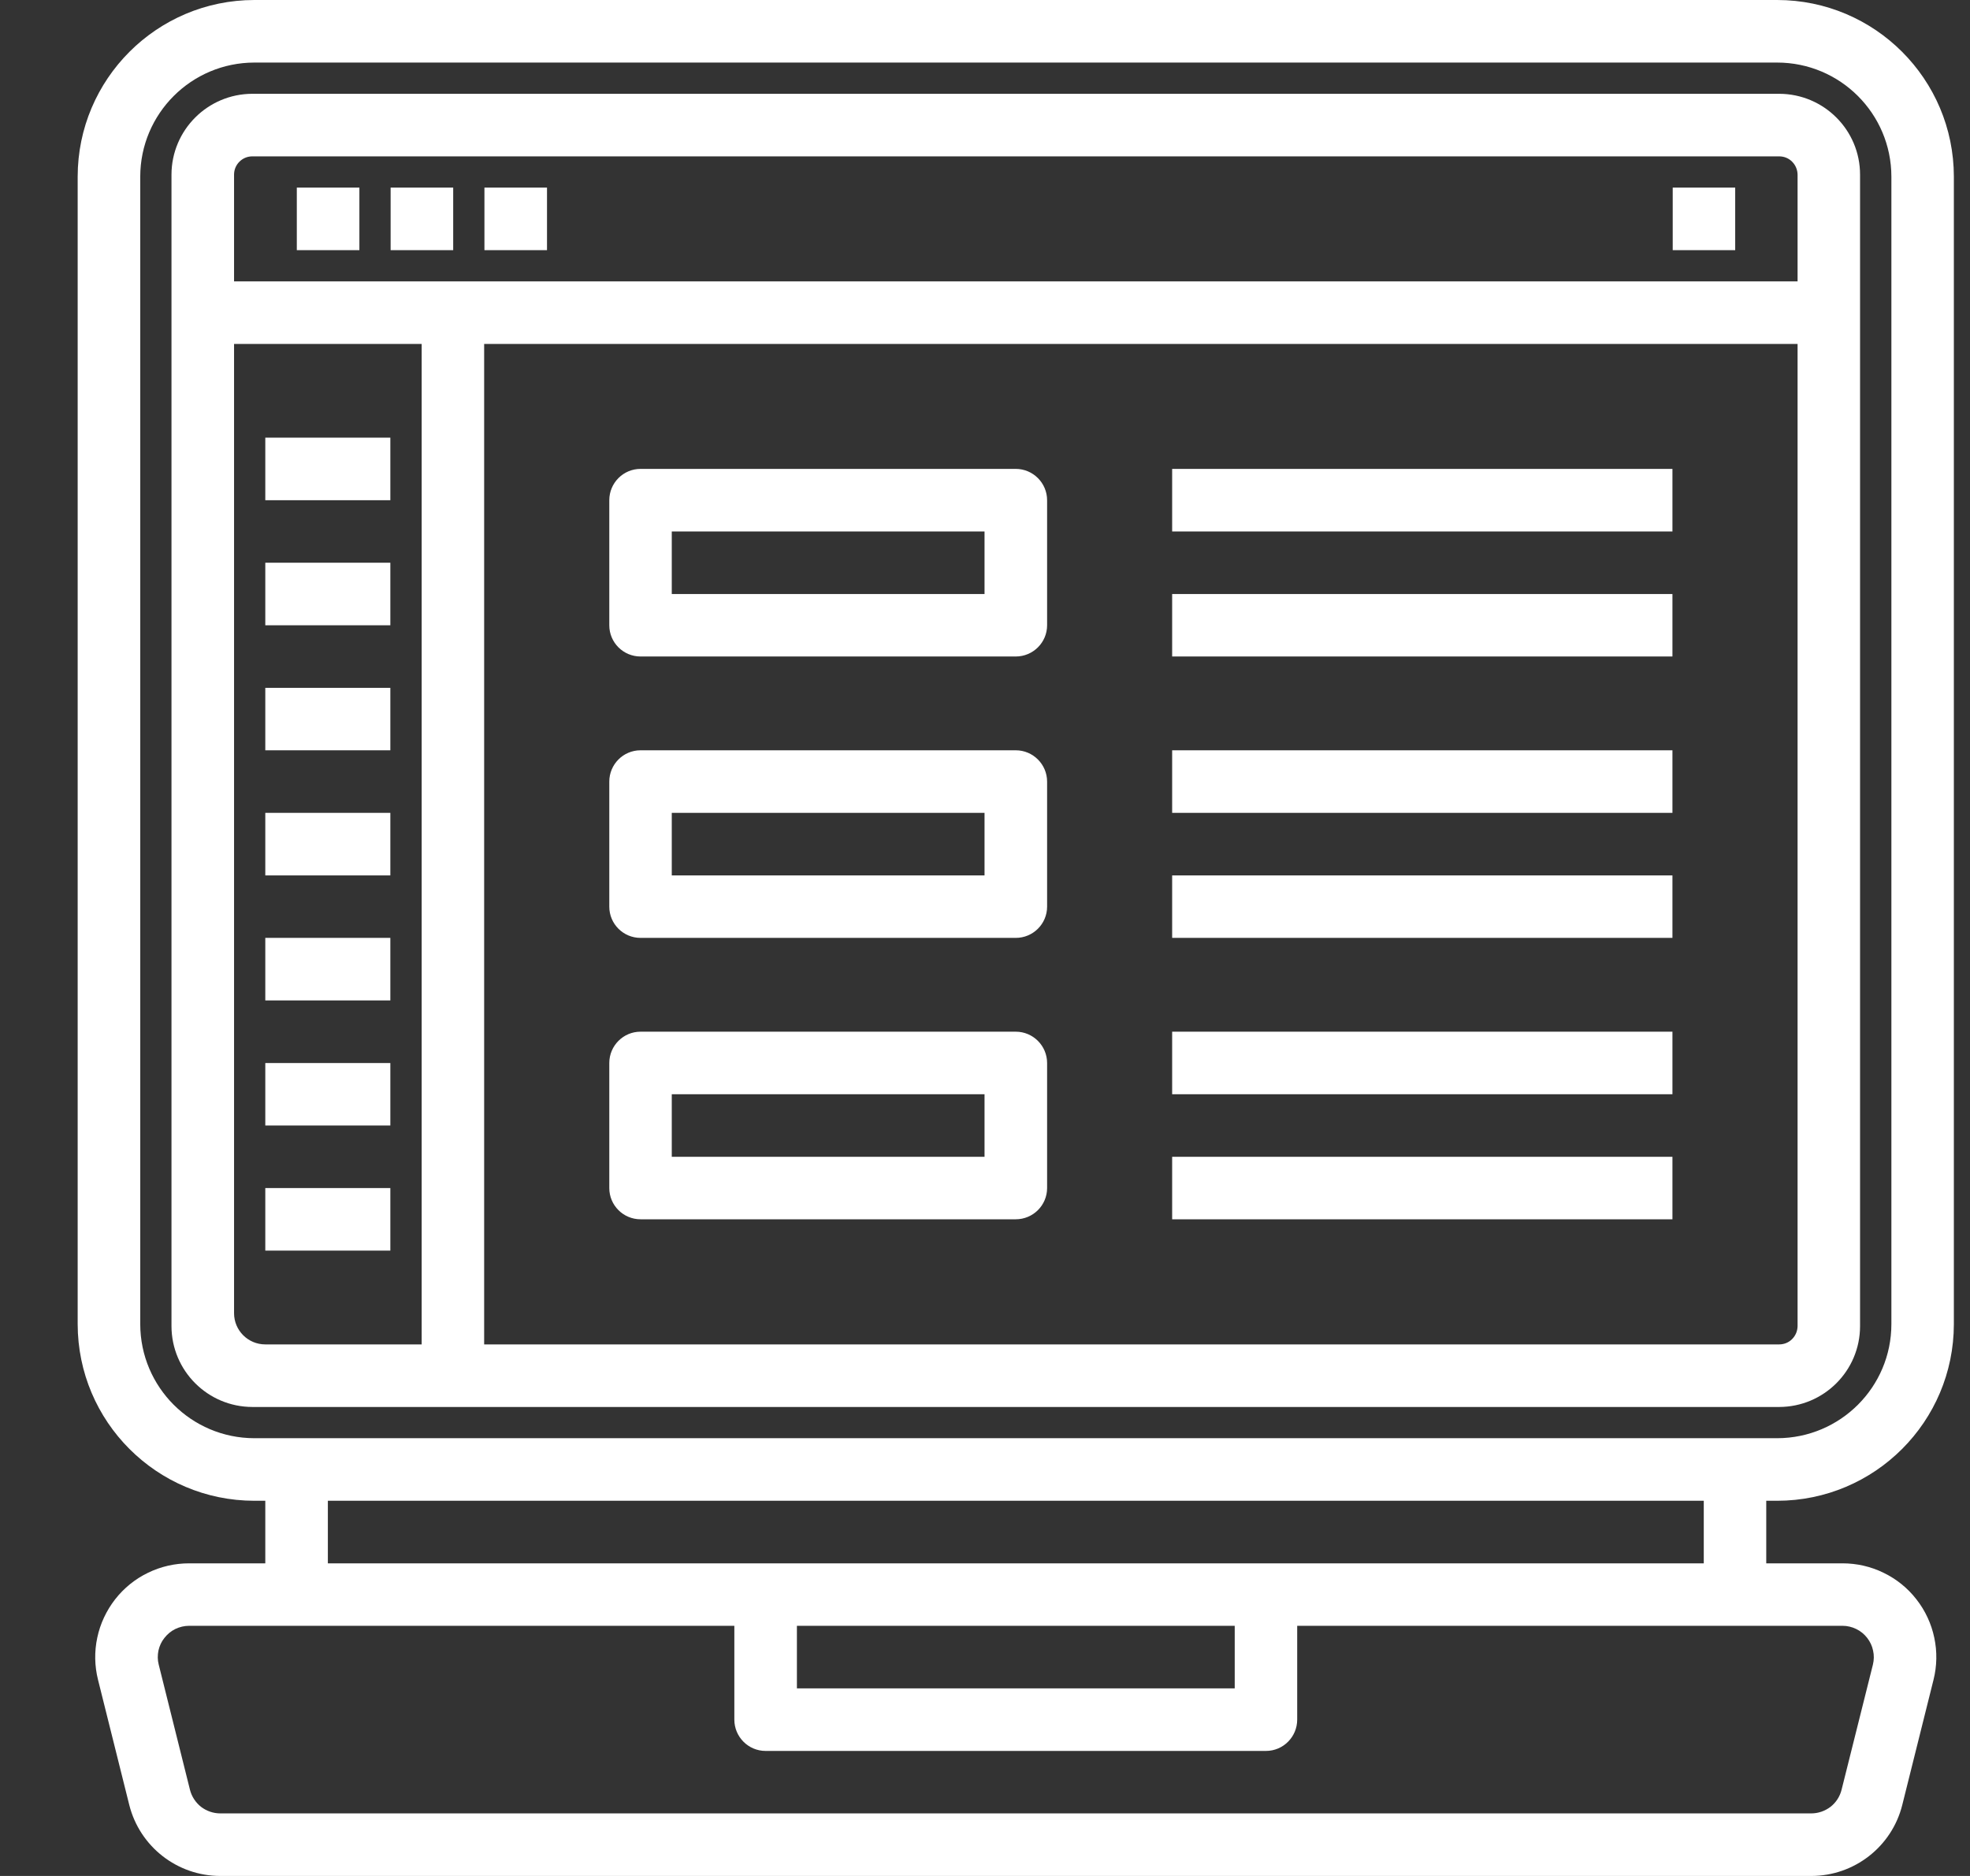 <svg width="21" height="20" viewBox="0 0 21 20" fill="none" xmlns="http://www.w3.org/2000/svg">
<rect x="0" y="0" width="21" height="20" fill="#333333" stroke="none"/>
<g clip-path="url(#clip0_1207_4069)">
<path d="M3.164 2H3.831V2.667H3.164V2ZM4.164 2H4.831V2.667H4.164V2ZM5.164 2H5.831V2.667H5.164V2ZM17.831 2H18.497V2.667H17.831V2Z" fill="white"/>
<path d="M18.945 16C19.985 15.999 20.827 15.156 20.828 14.117V1.883C20.827 0.844 19.985 0.001 18.945 0H2.711C1.672 0.001 0.829 0.844 0.828 1.883V14.116C0.829 15.156 1.671 15.999 2.711 16H2.828V16.667H2.016C1.864 16.667 1.714 16.701 1.577 16.768C1.44 16.834 1.321 16.931 1.227 17.051C1.134 17.171 1.068 17.311 1.037 17.459C1.005 17.608 1.008 17.762 1.045 17.909L1.378 19.243C1.49 19.688 1.89 20 2.349 20H19.307C19.766 20 20.167 19.688 20.278 19.243L20.611 17.909C20.648 17.762 20.651 17.608 20.619 17.459C20.588 17.311 20.523 17.171 20.429 17.051C20.336 16.931 20.216 16.834 20.079 16.768C19.943 16.701 19.793 16.667 19.641 16.667H18.828V16H18.945ZM1.495 14.117V1.883C1.496 1.211 2.04 0.668 2.711 0.667H18.944C19.616 0.667 20.161 1.211 20.162 1.883V14.116C20.162 14.788 19.617 15.332 18.945 15.333H2.711C2.04 15.332 1.496 14.789 1.495 14.117ZM19.904 17.462C19.935 17.502 19.957 17.548 19.967 17.598C19.978 17.647 19.977 17.698 19.965 17.747L19.631 19.081C19.613 19.153 19.572 19.217 19.513 19.263C19.454 19.308 19.382 19.333 19.307 19.333H2.349C2.274 19.333 2.202 19.308 2.143 19.263C2.085 19.217 2.043 19.153 2.025 19.081L1.692 17.747C1.679 17.698 1.679 17.647 1.689 17.597C1.7 17.548 1.721 17.501 1.753 17.462C1.784 17.422 1.824 17.389 1.869 17.367C1.915 17.345 1.965 17.333 2.016 17.333H7.828V18.333C7.828 18.517 7.977 18.667 8.161 18.667H13.495C13.679 18.667 13.828 18.517 13.828 18.333V17.333H19.641C19.692 17.333 19.742 17.345 19.787 17.367C19.833 17.389 19.873 17.422 19.904 17.462V17.462ZM8.495 17.333H13.162V18H8.495V17.333ZM18.162 16.667H3.495V16H18.162V16.667Z" fill="white"/>
<path d="M18.966 15C19.442 14.999 19.828 14.614 19.828 14.138V1.862C19.828 1.386 19.442 1.001 18.966 1H2.69C2.214 1.001 1.829 1.386 1.828 1.862V14.138C1.829 14.614 2.214 14.999 2.69 15H18.966ZM18.966 14.333H5.161V3.667H19.162V14.138C19.161 14.19 19.141 14.239 19.104 14.276C19.068 14.313 19.018 14.333 18.966 14.333ZM2.69 1.667H18.966C19.018 1.667 19.068 1.687 19.104 1.724C19.141 1.761 19.161 1.81 19.162 1.862V3H2.495V1.862C2.495 1.81 2.515 1.761 2.552 1.724C2.589 1.687 2.638 1.667 2.69 1.667ZM2.828 14.333C2.644 14.333 2.495 14.184 2.495 14V3.667H4.495V14.333H2.828Z" fill="white"/>
<path d="M2.828 4.666H4.161V5.333H2.828V4.666ZM2.828 5.999H4.161V6.666H2.828V5.999ZM2.828 7.333H4.161V7.999H2.828V7.333ZM2.828 8.666H4.161V9.333H2.828V8.666ZM2.828 9.999H4.161V10.666H2.828V9.999ZM2.828 11.333H4.161V11.999H2.828V11.333ZM2.828 12.666H4.161V13.333H2.828V12.666ZM10.828 4.999H6.828C6.644 4.999 6.495 5.149 6.495 5.333V6.666C6.495 6.85 6.644 6.999 6.828 6.999H10.828C11.012 6.999 11.162 6.85 11.162 6.666V5.333C11.162 5.149 11.012 4.999 10.828 4.999ZM10.495 6.333H7.161V5.666H10.495V6.333ZM10.828 7.999H6.828C6.644 7.999 6.495 8.149 6.495 8.333V9.666C6.495 9.85 6.644 9.999 6.828 9.999H10.828C11.012 9.999 11.162 9.85 11.162 9.666V8.333C11.162 8.149 11.012 7.999 10.828 7.999ZM10.495 9.333H7.161V8.666H10.495V9.333ZM10.828 10.999H6.828C6.644 10.999 6.495 11.149 6.495 11.333V12.666C6.495 12.85 6.644 12.999 6.828 12.999H10.828C11.012 12.999 11.162 12.85 11.162 12.666V11.333C11.162 11.149 11.012 10.999 10.828 10.999ZM10.495 12.333H7.161V11.666H10.495V12.333ZM12.495 4.999H17.828V5.666H12.495V4.999ZM12.495 6.333H17.828V6.999H12.495V6.333ZM12.495 7.999H17.828V8.666H12.495V7.999ZM12.495 9.333H17.828V9.999H12.495V9.333ZM12.495 10.999H17.828V11.666H12.495V10.999ZM12.495 12.333H17.828V12.999H12.495V12.333Z" fill="white"/>
</g>
<defs>
<clipPath id="clip0_1207_4069">
<rect width="20" height="20" fill="white" transform="translate(0.828)"/>
</clipPath>
</defs>
</svg>
